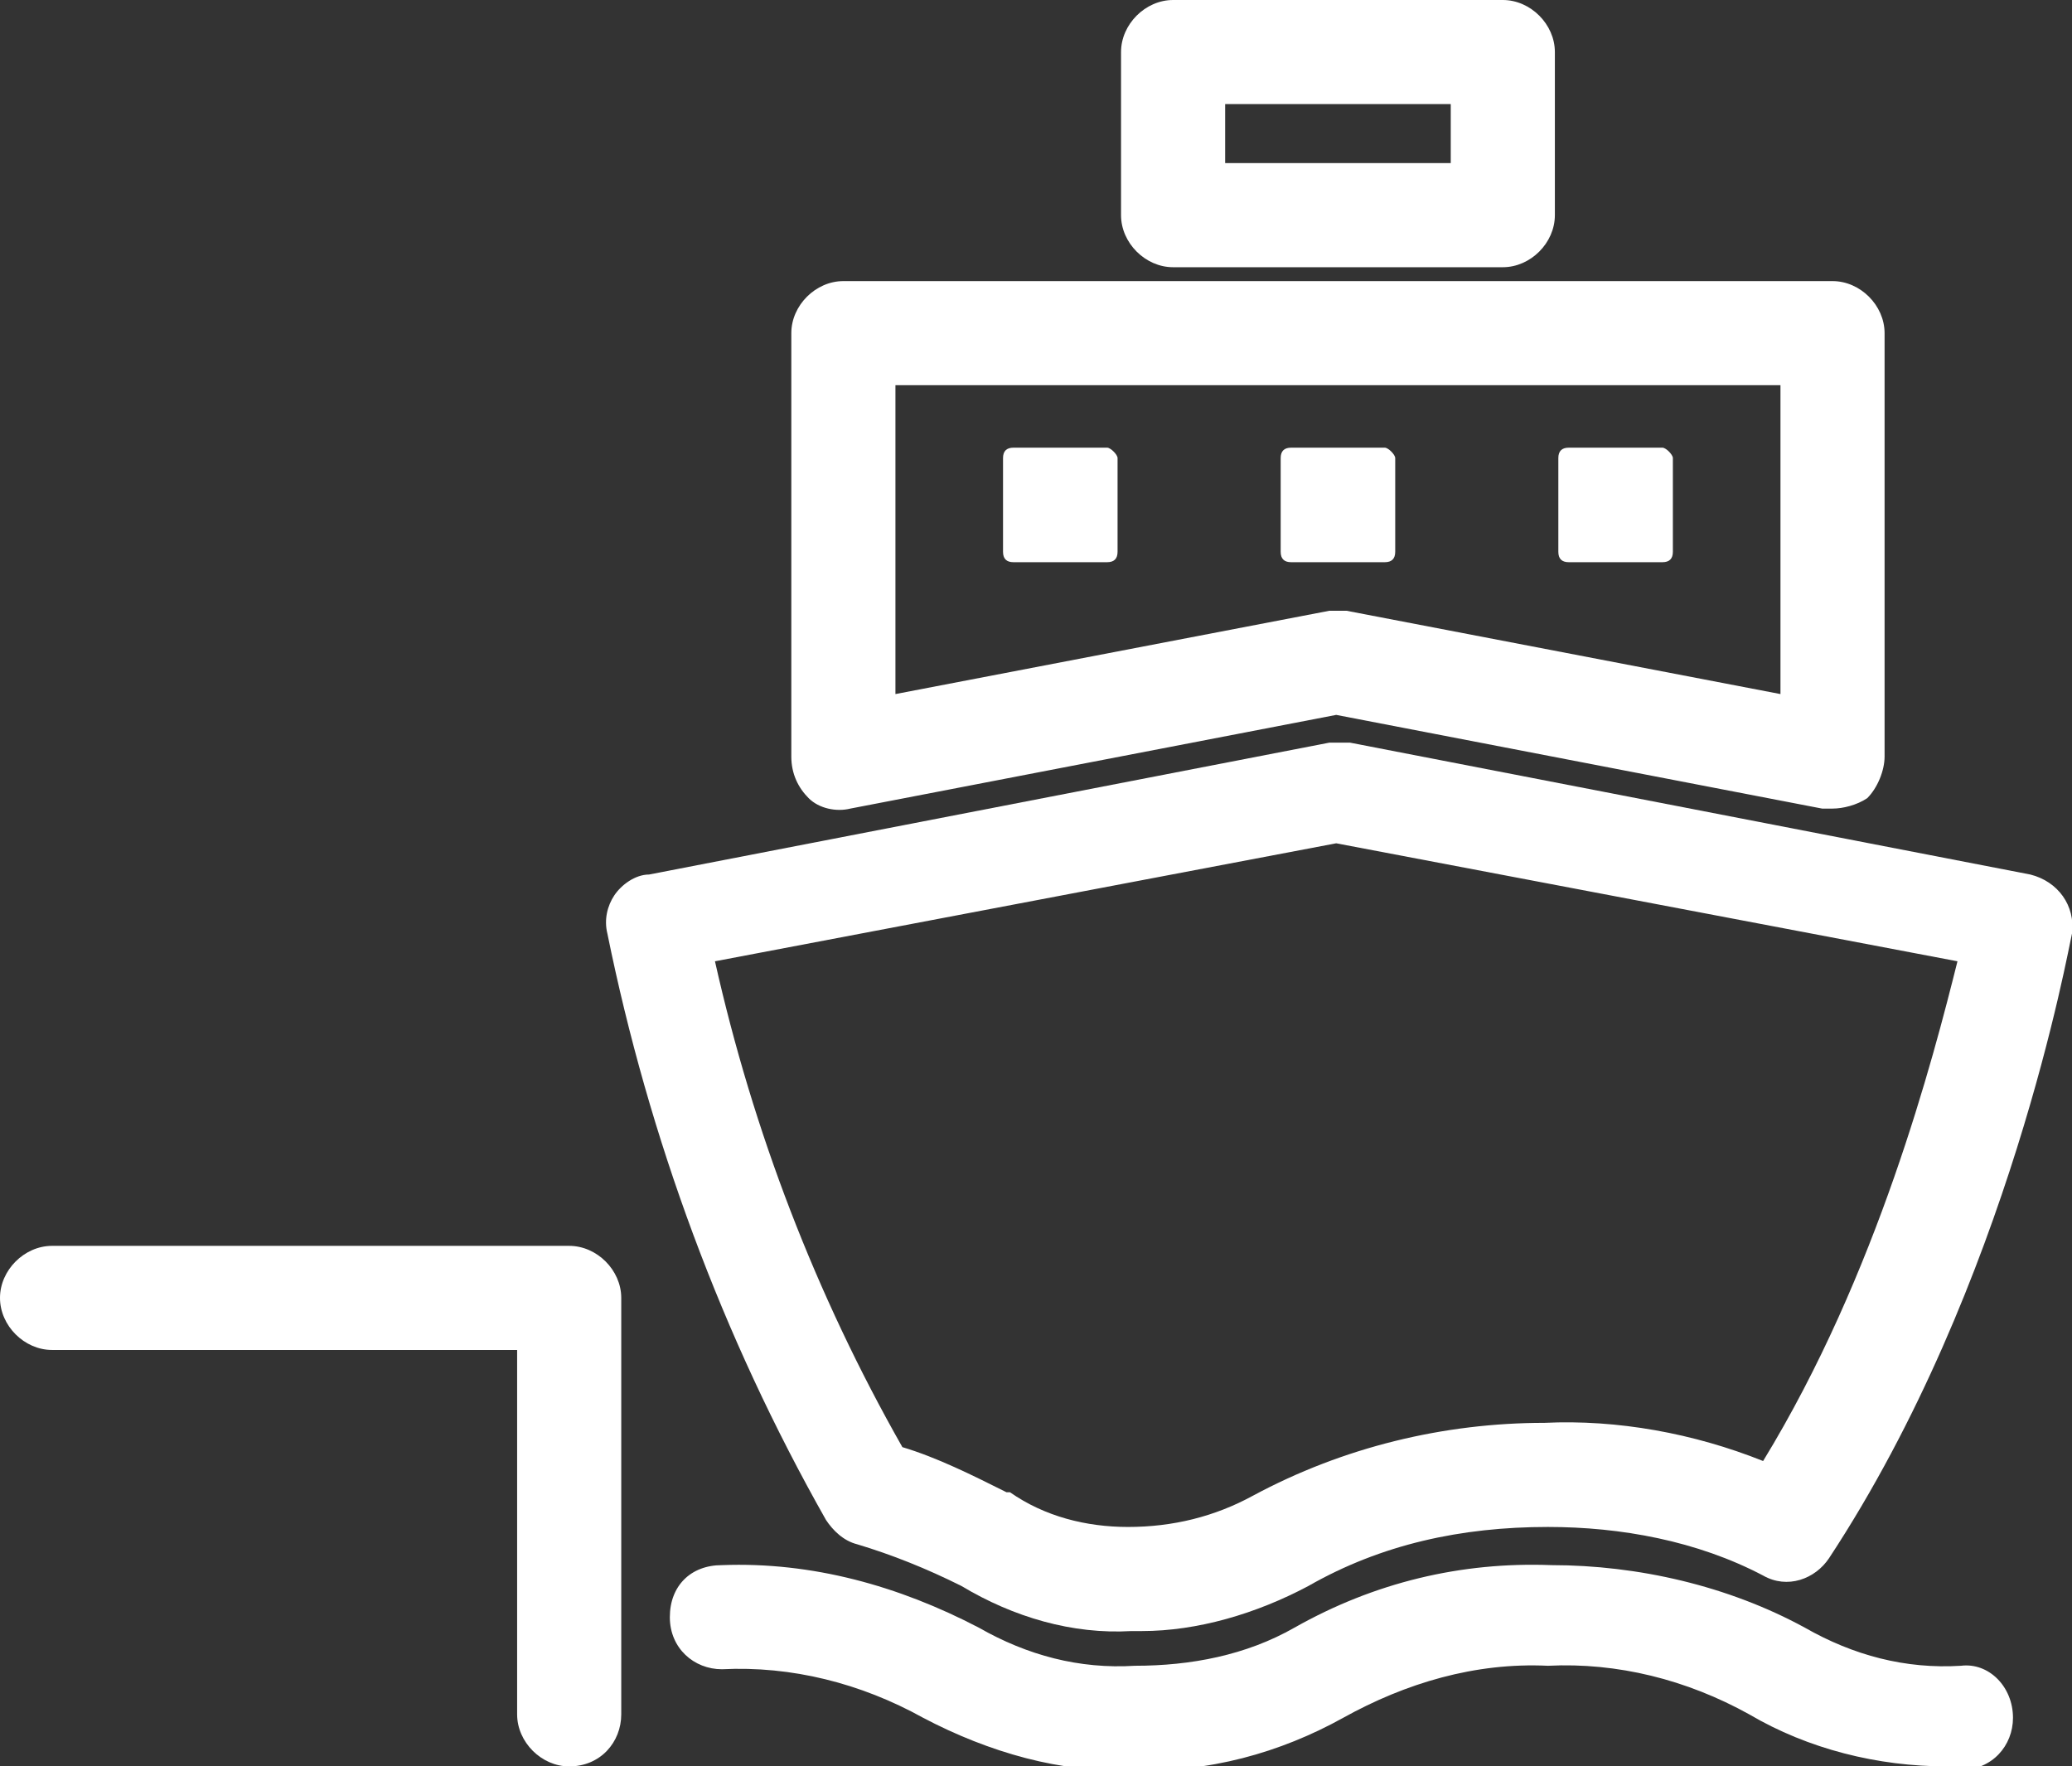 <?xml version="1.0" encoding="utf-8"?>
<!-- Generator: Adobe Illustrator 27.5.0, SVG Export Plug-In . SVG Version: 6.00 Build 0)  -->
<svg version="1.1" id="レイヤー_1" xmlns="http://www.w3.org/2000/svg" xmlns:xlink="http://www.w3.org/1999/xlink" x="0px"
	 y="0px" viewBox="0 0 59.7 50.9" style="enable-background:new 0 0 59.7 50.9;" xml:space="preserve">
<rect x="0" y="0" width="59.7" height="50.9" fill="#333333" stroke="none"/>
<style type="text/css">
	.st0{fill:#FFFFFF;}
</style>
<g id="グループ_2805">
	<g>
		<g id="グループ_2804">
			<path class="st0" d="M43.3,7.7h-9.5c-0.8,0-1.5-0.7-1.5-1.5V1.5C32.3,0.7,33,0,33.8,0h9.5c0.8,0,1.5,0.7,1.5,1.5v4.7
				C44.8,7,44.1,7.7,43.3,7.7z M35.3,4.7h6.5V3h-6.5V4.7z"/>
		</g>
	</g>
</g>
<path class="st0" d="M52.8,23.3c-0.1,0-0.2,0-0.3,0l-14-2.7l-14,2.7c-0.4,0.1-0.9,0-1.2-0.3c-0.3-0.3-0.5-0.7-0.5-1.2V9.6
	c0-0.8,0.7-1.5,1.5-1.5h28.5c0.8,0,1.5,0.7,1.5,1.5v12.2c0,0.4-0.2,0.9-0.5,1.2C53.5,23.2,53.1,23.3,52.8,23.3z M38.5,17.6
	c0.1,0,0.2,0,0.3,0L51.3,20v-8.9H25.8V20l12.5-2.4C38.3,17.6,38.4,17.6,38.5,17.6z"/>
<g>
	<path class="st0" d="M32.9,47c-0.1,0-0.2,0-0.3,0c-1.7,0.1-3.4-0.4-4.9-1.3c-1-0.5-2-0.9-3-1.2c-0.4-0.1-0.7-0.4-0.9-0.7
		c-3-5.3-5.1-11-6.3-16.9c-0.1-0.4,0-0.8,0.2-1.1c0.2-0.3,0.6-0.6,1-0.6l19.6-3.8c0.2,0,0.4,0,0.6,0l19.6,3.8
		c0.8,0.2,1.3,0.9,1.2,1.7c-0.1,0.4-1.8,10.1-7,18c-0.4,0.6-1.2,0.9-1.9,0.5c-1.9-1-4.1-1.4-6.2-1.4c-2.5,0-4.8,0.5-6.9,1.7
		C36.2,46.5,34.5,47,32.9,47z M32.5,44c1.3,0,2.5-0.3,3.6-0.9c2.6-1.4,5.5-2.1,8.4-2.1c2.1-0.1,4.3,0.3,6.3,1.1
		c3.3-5.4,4.9-11.6,5.6-14.4l-17.9-3.4l-17.9,3.4c1.1,4.9,2.9,9.6,5.4,14c1,0.3,2,0.8,3,1.3c0,0,0,0,0.1,0
		C30.1,43.7,31.3,44,32.5,44z"/>
	<path class="st0" d="M56.1,50.9c-2,0-4-0.5-5.7-1.5c-1.8-1-3.8-1.5-5.8-1.4c-2.1-0.1-4.1,0.5-5.9,1.5c-1.8,1-3.9,1.6-6.1,1.5
		c-2,0.1-4.1-0.5-6-1.5c-1.8-1-3.8-1.5-5.8-1.4c-0.8,0-1.5-0.6-1.5-1.5s0.6-1.5,1.5-1.5c2.6-0.1,5.1,0.6,7.4,1.8
		c1.4,0.8,2.9,1.2,4.5,1.1c1.6,0,3.2-0.3,4.6-1.1c2.3-1.3,4.8-1.9,7.4-1.8c2.5,0,5.1,0.6,7.3,1.8c1.4,0.8,2.9,1.2,4.5,1.1
		c0.8-0.1,1.5,0.6,1.5,1.5c0,0.8-0.6,1.5-1.5,1.5C56.3,50.9,56.2,50.9,56.1,50.9z"/>
	<path class="st0" d="M16.4,50.9c-0.8,0-1.5-0.7-1.5-1.5V38.9H1.5c-0.8,0-1.5-0.7-1.5-1.5s0.7-1.5,1.5-1.5h14.9
		c0.8,0,1.5,0.7,1.5,1.5v12C17.9,50.2,17.3,50.9,16.4,50.9z"/>
</g>
<path class="st0" d="M31.9,12.9h-2.7c-0.2,0-0.3,0.1-0.3,0.3v2.7c0,0.2,0.1,0.3,0.3,0.3h2.7c0.2,0,0.3-0.1,0.3-0.3v-2.7
	C32.2,13.1,32,12.9,31.9,12.9z"/>
<path class="st0" d="M39.9,12.9h-2.7c-0.2,0-0.3,0.1-0.3,0.3v2.7c0,0.2,0.1,0.3,0.3,0.3h2.7c0.2,0,0.3-0.1,0.3-0.3v-2.7
	C40.2,13.1,40,12.9,39.9,12.9z"/>
<path class="st0" d="M47.9,12.9h-2.7c-0.2,0-0.3,0.1-0.3,0.3v2.7c0,0.2,0.1,0.3,0.3,0.3h2.7c0.2,0,0.3-0.1,0.3-0.3v-2.7
	C48.2,13.1,48,12.9,47.9,12.9z"/>
</svg>
